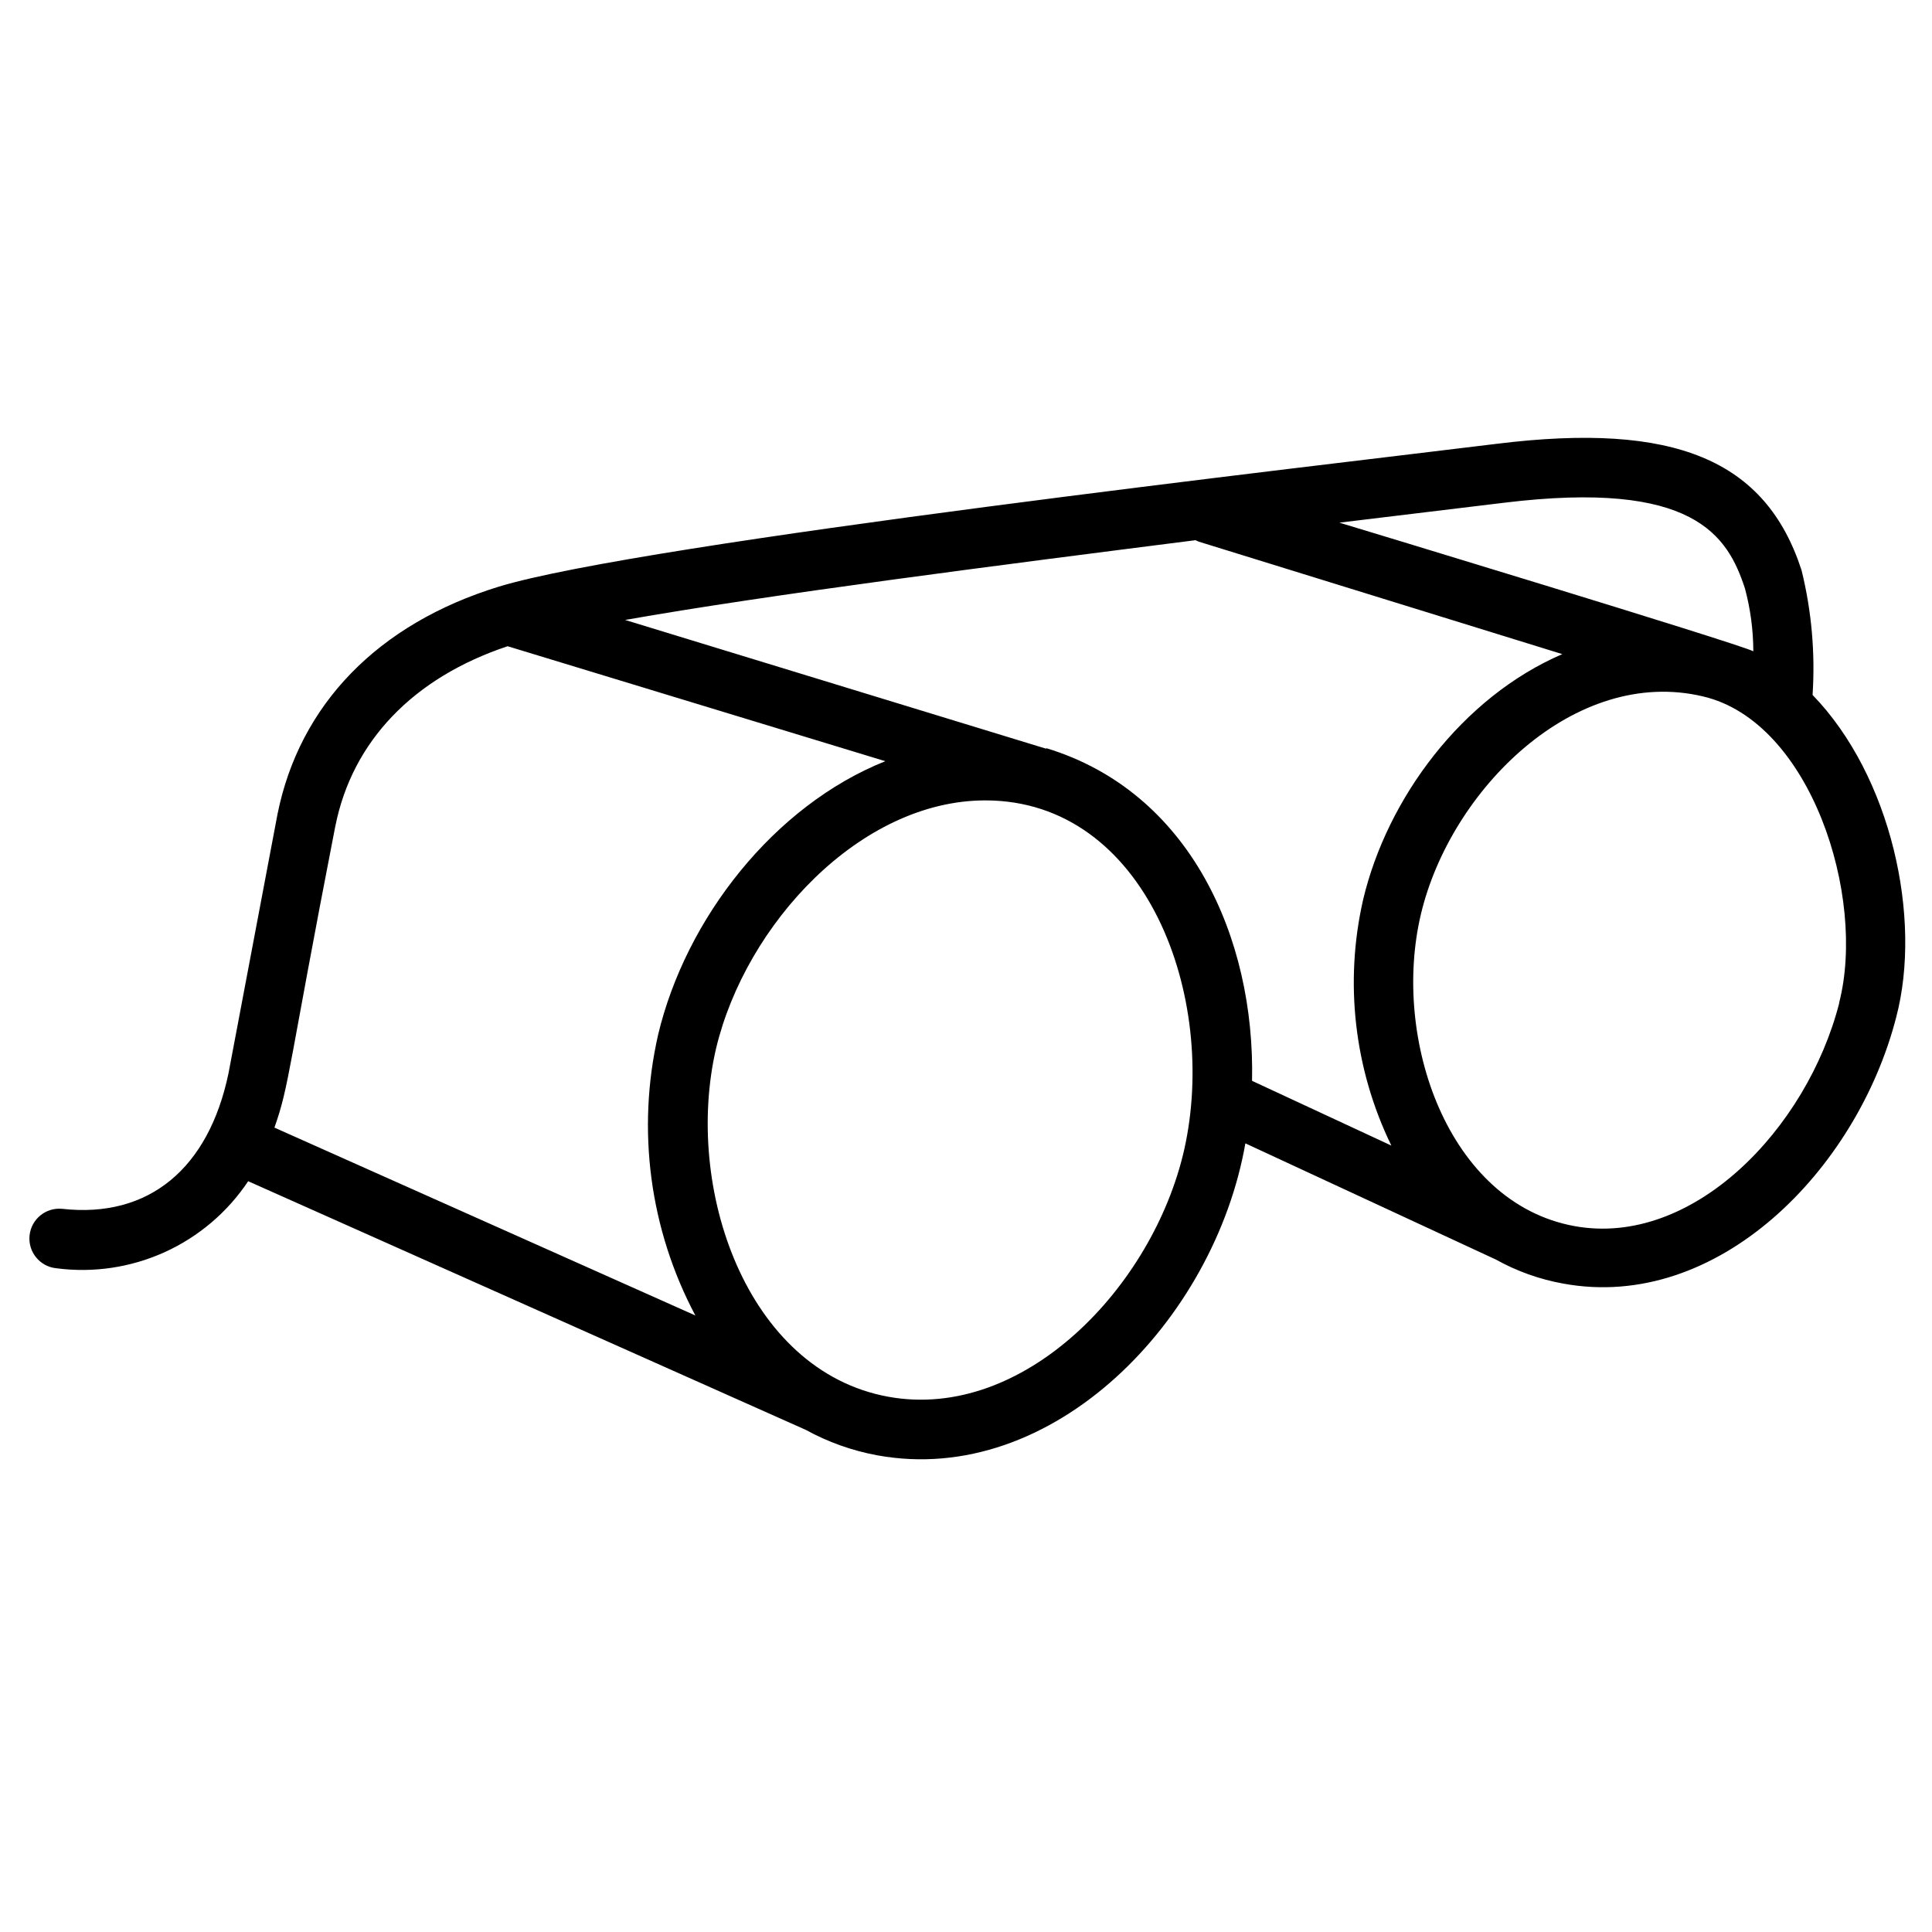 <?xml version="1.0" encoding="UTF-8"?>
<!-- Uploaded to: SVG Repo, www.svgrepo.com, Generator: SVG Repo Mixer Tools -->
<svg fill="#000000" width="800px" height="800px" version="1.1" viewBox="144 144 512 512" xmlns="http://www.w3.org/2000/svg">
 <path d="m624.35 328.17c0.727-11.094-0.254-22.23-2.914-33.023-9.484-29.285-33.652-39.359-80.766-33.535-46.211 5.707-226.52 26.254-264.5 37.863-32 9.84-52.82 31.25-58.648 60.379l-12.988 68.684c-5.273 25.07-21.016 38.375-44.043 35.816-4.348-0.434-8.223 2.738-8.66 7.086-0.434 4.348 2.738 8.223 7.086 8.66 9.785 1.289 19.734-0.188 28.723-4.266 8.988-4.074 16.656-10.59 22.129-18.801l147.76 65.891c5.887 3.234 12.25 5.504 18.855 6.731 46.68 8.582 89.465-35.855 97.652-82.656l66.359 30.781v-0.004c5.551 3.098 11.578 5.254 17.832 6.379 40.934 7.559 77.895-30.148 88.285-70.574 6.926-26.293-1.34-63.922-22.16-85.41zm-81.789-50.934c50.301-6.141 59.273 8.621 63.879 22.75 1.449 5.418 2.191 11 2.207 16.609-4.566-2.242-105.64-32.867-109.7-34.086zm-309.69 85.688c4.488-22.516 20.703-39.359 45.656-47.664l100.09 30.465c-29.559 11.809-52.898 41.723-60.223 72.539h0.004c-5.731 25.168-2.227 51.555 9.879 74.352l-111.55-49.789c4.016-11.336 3.621-15.668 16.137-79.902zm224.95 85.766c-8.227 36.25-42.473 72.027-78.445 65.457-37.707-6.891-54.16-55.539-45.621-92.262 7.871-33.023 38.258-65.77 71.359-65.77 42.629 0 61.797 52.152 52.707 92.574zm-36.566-106.27-111.59-34.125c37.863-6.691 99.422-14.562 151.14-21.137l0.906 0.395 96.316 29.797c-26.531 11.414-46.406 38.18-52.785 65.062-5.004 21.941-2.363 44.938 7.481 65.18l-36.918-17.16c0.824-37.984-16.535-76.637-54.555-88.168zm210.14 67.465c-8.5 33.141-38.73 64.785-70.18 59.039-33.535-6.141-48.492-49.672-40.66-82.656 7.832-32.984 40.816-65.809 74.785-57.703 28.496 6.691 43.297 52.98 36.055 81.16z"/>
</svg>